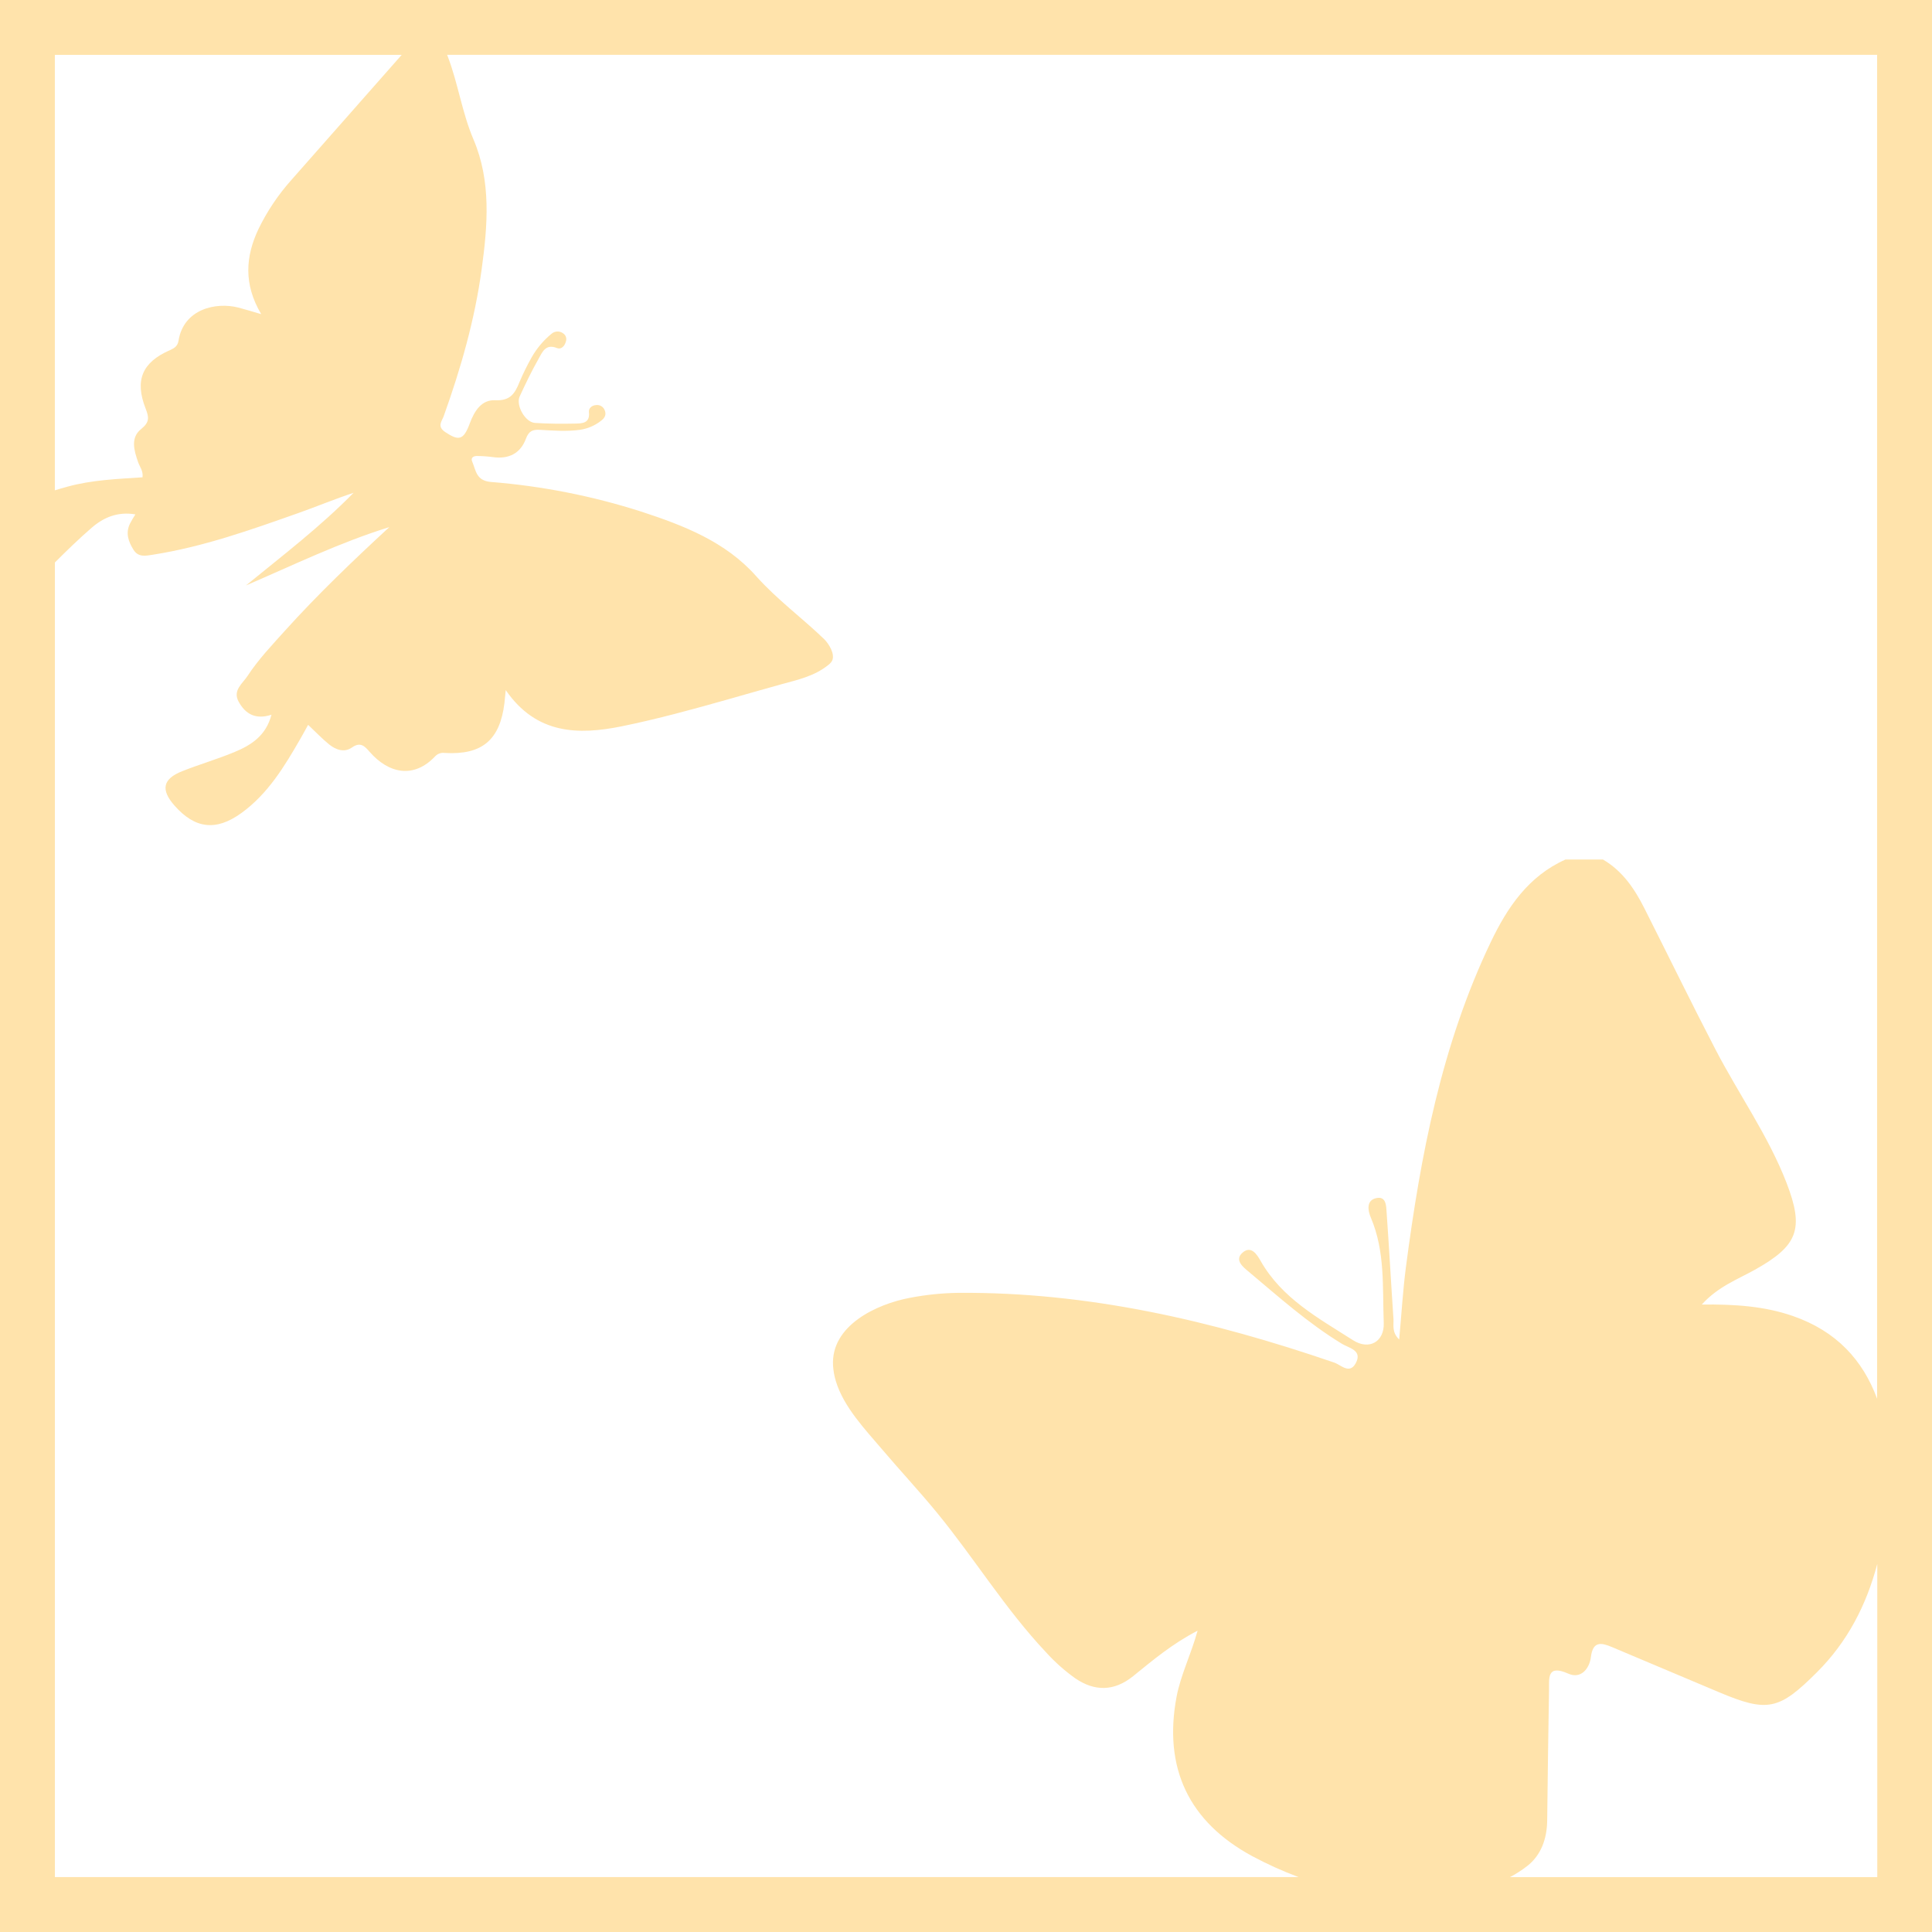 <svg width="1056" height="1056" viewBox="0 0 1056 1056" fill="none" xmlns="http://www.w3.org/2000/svg">
<path d="M0 0V1056H1056V0H0ZM219.55 30C199.41 52.8 179.29 75.617 159.19 98.45C152.041 106.463 146.031 115.424 141.33 125.08C134.11 140.28 133.11 155.44 142.78 171.71C137.89 170.3 134.13 169.1 130.32 168.12C117.98 164.96 100.39 168.89 97.58 186.2C97.1 189.2 95.34 190.31 92.84 191.41C77.75 198 73.51 207.79 79.6 223.32C81.5 228.18 81.77 230.8 77.13 234.52C71.18 239.28 73.29 246.27 75.48 252.58C76.38 255.17 78.37 257.43 77.89 260.89C64.15 261.81 50.31 262.3 36.89 266C34.58 266.64 32.26 267.29 29.98 268V30H219.55ZM30 307.44C36.54 300.92 43.18 294.44 50.14 288.44C56.65 282.79 64.34 279.53 74 281.15C72.79 283.15 71.86 284.58 71.12 286.06C68.51 291.24 70.12 295.92 72.94 300.45C75.6 304.79 79.74 303.78 83.57 303.19C111.07 298.9 137.16 289.59 163.25 280.36C173.25 276.82 183.03 272.73 193.25 269.36C175.11 287.89 154.57 303.55 134.42 320.01C160.33 308.86 185.68 296.51 212.8 288.11C193.08 306.31 173.75 324.8 155.8 344.68C148.61 352.68 141.2 360.46 135.3 369.46C132.55 373.66 127.03 377.37 130.46 383.57C134.11 390.19 139.61 393.52 148.38 390.66C145.38 402.2 137.2 407.31 128.12 411.08C118.74 414.97 108.93 417.8 99.5 421.56C88.94 425.76 87.78 431.66 95.32 440.25C106.49 452.97 118.01 454.44 131.87 444.44C146.46 433.91 155.52 418.86 164.28 403.63C165.67 401.22 166.99 398.77 168.42 396.19C172.42 399.98 175.91 403.62 179.77 406.79C183.45 409.79 188.14 411.53 192.3 408.61C196.99 405.31 199.3 407.79 201.99 410.89C212.43 422.89 226.2 425.74 237.85 413.39C238.513 412.681 239.337 412.143 240.253 411.822C241.17 411.502 242.15 411.408 243.11 411.55C263.44 412.73 273.22 404.55 275.71 384.36C275.93 382.5 276.09 380.64 276.43 377.2C293.16 401.48 316.11 401.84 340.08 396.94C359.62 392.94 378.87 387.65 398.08 382.22C407.67 379.49 417.26 376.73 426.88 374.07C436.06 371.53 445.1 369.63 452.71 363.48C453.511 362.901 454.19 362.171 454.71 361.33C456.71 357.68 452.98 351.75 450.4 349.27C438.25 337.58 424.59 327.6 413.27 314.88C396.54 296.06 373.72 287.22 350.49 279.63C323.813 271.091 296.241 265.656 268.32 263.43C260.14 262.73 260.16 257.04 258.07 252.24C257.14 250.1 258.93 249.17 260.84 249.24C263.656 249.266 266.468 249.463 269.26 249.83C277.95 251.09 284.45 247.95 287.49 239.73C289 235.65 291.11 234.73 294.97 234.93C302.29 235.34 309.6 235.93 316.97 234.93C321.18 234.328 325.157 232.628 328.5 230C330.5 228.53 331.58 226.67 330.5 224.17C330.135 223.238 329.464 222.457 328.598 221.956C327.731 221.454 326.72 221.262 325.73 221.41C323.39 221.6 321.67 223.23 321.9 225.19C322.59 231.39 318.25 231.44 314.39 231.52C307.06 231.68 299.7 231.63 292.39 231.16C287.06 230.81 281.81 221.53 284.06 216.66C287.25 209.75 290.55 202.86 294.3 196.25C296.36 192.62 298.11 187.69 304.45 190.25C306.73 191.17 308.67 189.18 309.31 186.65C309.598 185.843 309.604 184.963 309.326 184.152C309.048 183.342 308.503 182.65 307.78 182.19C306.857 181.504 305.727 181.154 304.578 181.198C303.429 181.242 302.329 181.676 301.46 182.43C297.076 186.016 293.394 190.383 290.6 195.31C288.099 199.74 285.855 204.311 283.88 209C281.44 215.06 278.88 219.17 270.75 218.76C263.24 218.38 259.34 224.52 256.75 231.48C253.35 240.73 250.66 241.03 243.36 236.17C238.69 233.06 241.53 230.22 242.51 227.5C251.88 201.37 259.51 174.76 263.26 147.22C266.55 123.29 268.55 99.12 258.8 76.22C252.54 61.54 250.42 45.79 244.8 31.03C244.67 30.67 244.53 30.31 244.39 29.95H1026V764.51C1018.22 743.51 1003.9 727.59 979.85 719.27C964.42 713.94 948.38 712.85 930.18 713.03C939.03 703.23 949.66 699.34 959.18 694.03C982.59 680.91 986.31 671.94 976.48 646.5C966.48 620.67 950.34 598.06 937.66 573.63C924.39 548.06 911.76 522.15 898.78 496.43C893.39 485.74 886.78 475.98 876.11 469.78H855.71C835.45 478.83 823.9 495.94 814.82 514.95C787.94 571.17 776.44 631.47 768.45 692.63C766.81 705.15 766.08 717.79 764.77 732.15C760.57 728.06 761.87 724.15 761.65 720.96C760.33 701.57 759.29 682.15 757.91 662.76C757.66 659.23 757.74 653.66 752.26 654.87C746.56 656.12 747.72 661.78 749.26 665.5C757.2 684.07 755.6 703.74 756.33 723.1C756.72 733.36 748.33 738.19 739.5 732.51C720.7 720.51 700.69 709.73 689.03 689.19C687.15 685.89 683.94 680.56 679.21 684.63C674.48 688.7 679.56 692.63 682.38 694.98C698.91 708.84 715.01 723.28 733.58 734.56C737.35 736.85 744.87 738.02 741 745.15C737.64 751.33 732.93 746.03 729.22 744.75C662.64 721.89 594.75 706.11 523.87 706.65C514.96 706.771 506.079 707.681 497.33 709.37C479.16 712.77 454.05 724.5 455.33 746.44C455.509 749.261 456.008 752.052 456.82 754.76C461.06 769.07 473.19 781.64 482.19 792.26C492.07 803.92 502.53 815.08 512.19 826.89C532.64 851.82 549.5 879.52 571.67 903.04C576.494 908.38 581.882 913.181 587.74 917.36C598.26 924.52 608.92 924.59 619.35 916.16C630.09 907.47 640.69 898.48 654.58 891.31C650.92 904.58 645.33 915.5 643.07 927.55C635.83 966.3 649.73 995.78 684.48 1014.55C692.646 1018.93 701.098 1022.75 709.78 1025.98H30V307.44ZM825.36 1026C828.625 1024.26 831.74 1022.26 834.67 1020C842.52 1013.91 845.52 1004.82 845.67 995.15C845.93 971.43 846.263 947.713 846.67 924C846.78 917.32 845.36 909.52 857.26 914.81C864 917.81 868.77 912.19 869.56 905.7C870.64 896.87 875.28 897.84 881 900.23C900.5 908.41 919.99 916.63 939.47 924.89C966.12 936.14 972.4 934.71 993.09 914.05C1009.91 897.28 1020.17 877.2 1026.09 854.81V1026H825.36Z" fill="#FFE3AB"/>
</svg>
